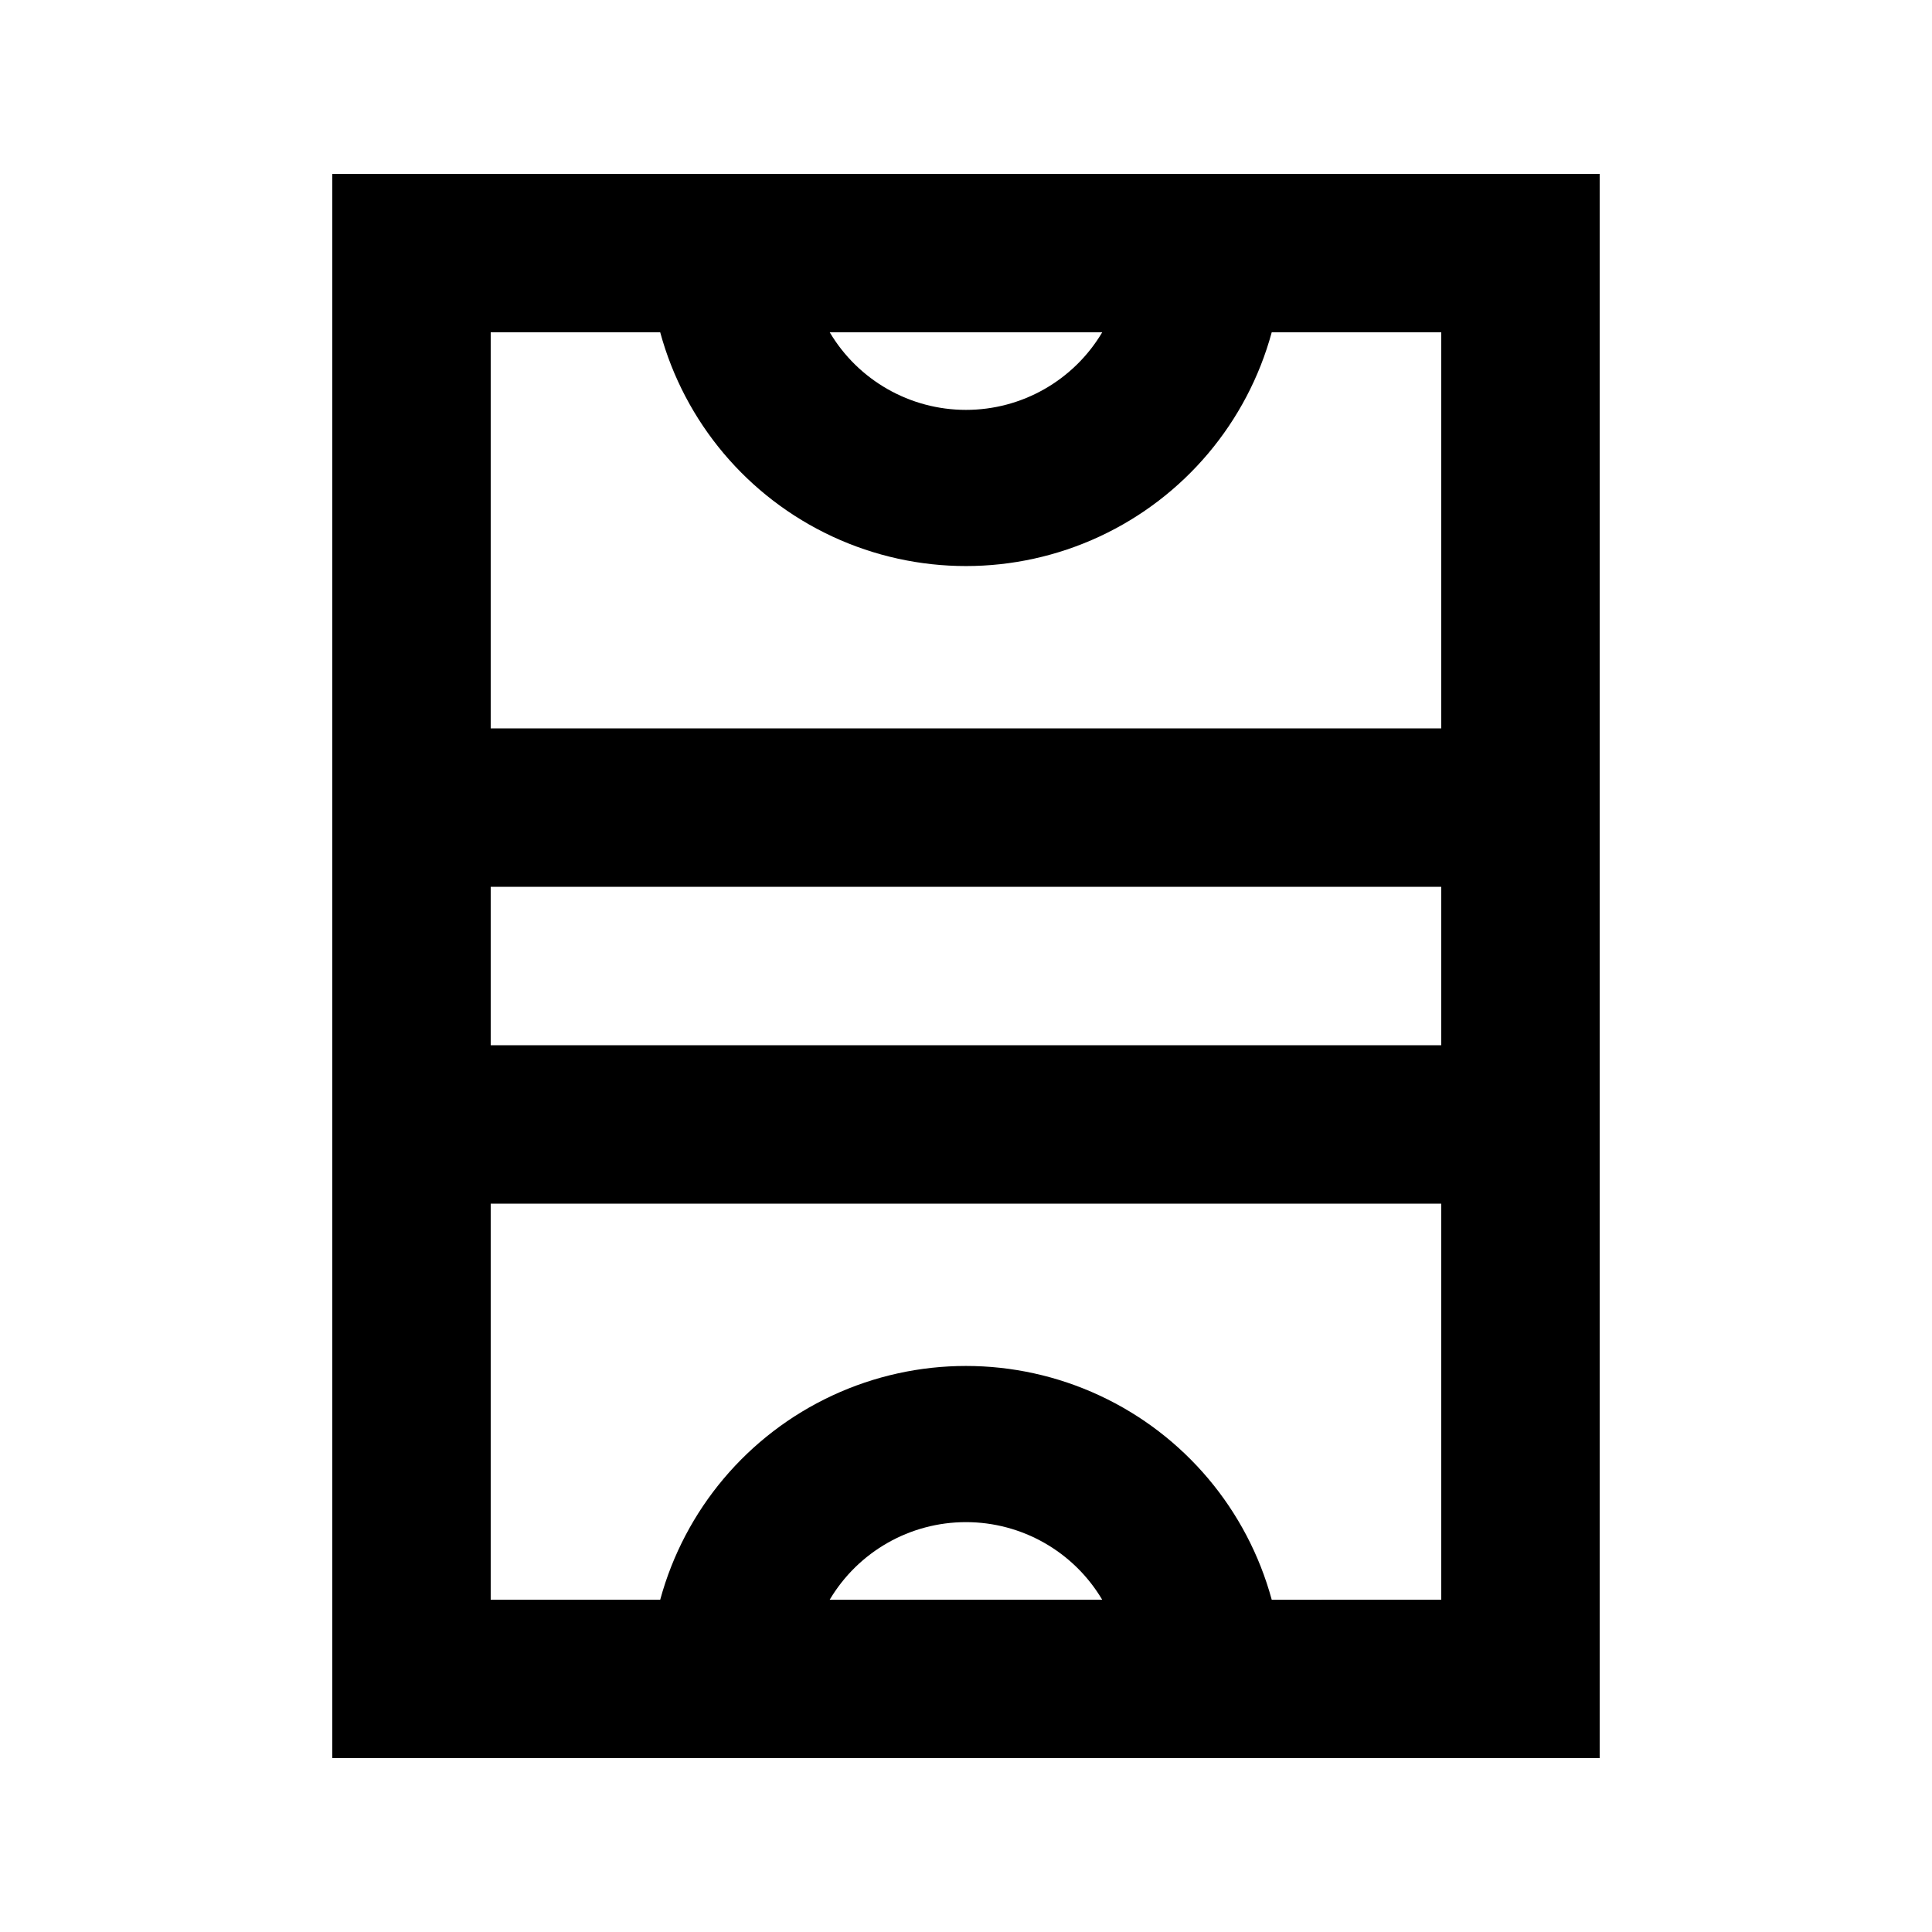 <?xml version="1.0" encoding="UTF-8"?>
<!-- Uploaded to: SVG Repo, www.svgrepo.com, Generator: SVG Repo Mixer Tools -->
<svg fill="#000000" width="800px" height="800px" version="1.1" viewBox="144 144 512 512" xmlns="http://www.w3.org/2000/svg">
 <path d="m232.06 190.08v419.84h335.87v-419.84zm204.04 41.984c-7.562 12.746-21.285 20.559-36.105 20.559s-28.543-7.812-36.109-20.559zm-117.14 0c6.492 23.883 23.188 43.688 45.633 54.121 22.445 10.434 48.348 10.434 70.793 0 22.445-10.434 39.141-30.238 45.633-54.121h44.922v104.96h-251.9v-104.96zm206.98 146.95v41.984h-251.9v-41.984zm-162.06 188.93v-0.004c7.566-12.746 21.289-20.559 36.109-20.559s28.543 7.812 36.105 20.559zm117.14 0v-0.004c-6.492-23.883-23.188-43.688-45.633-54.121-22.445-10.434-48.348-10.434-70.793 0-22.445 10.434-39.141 30.238-45.633 54.121h-44.922v-104.96h251.9v104.96z"/>
</svg>
